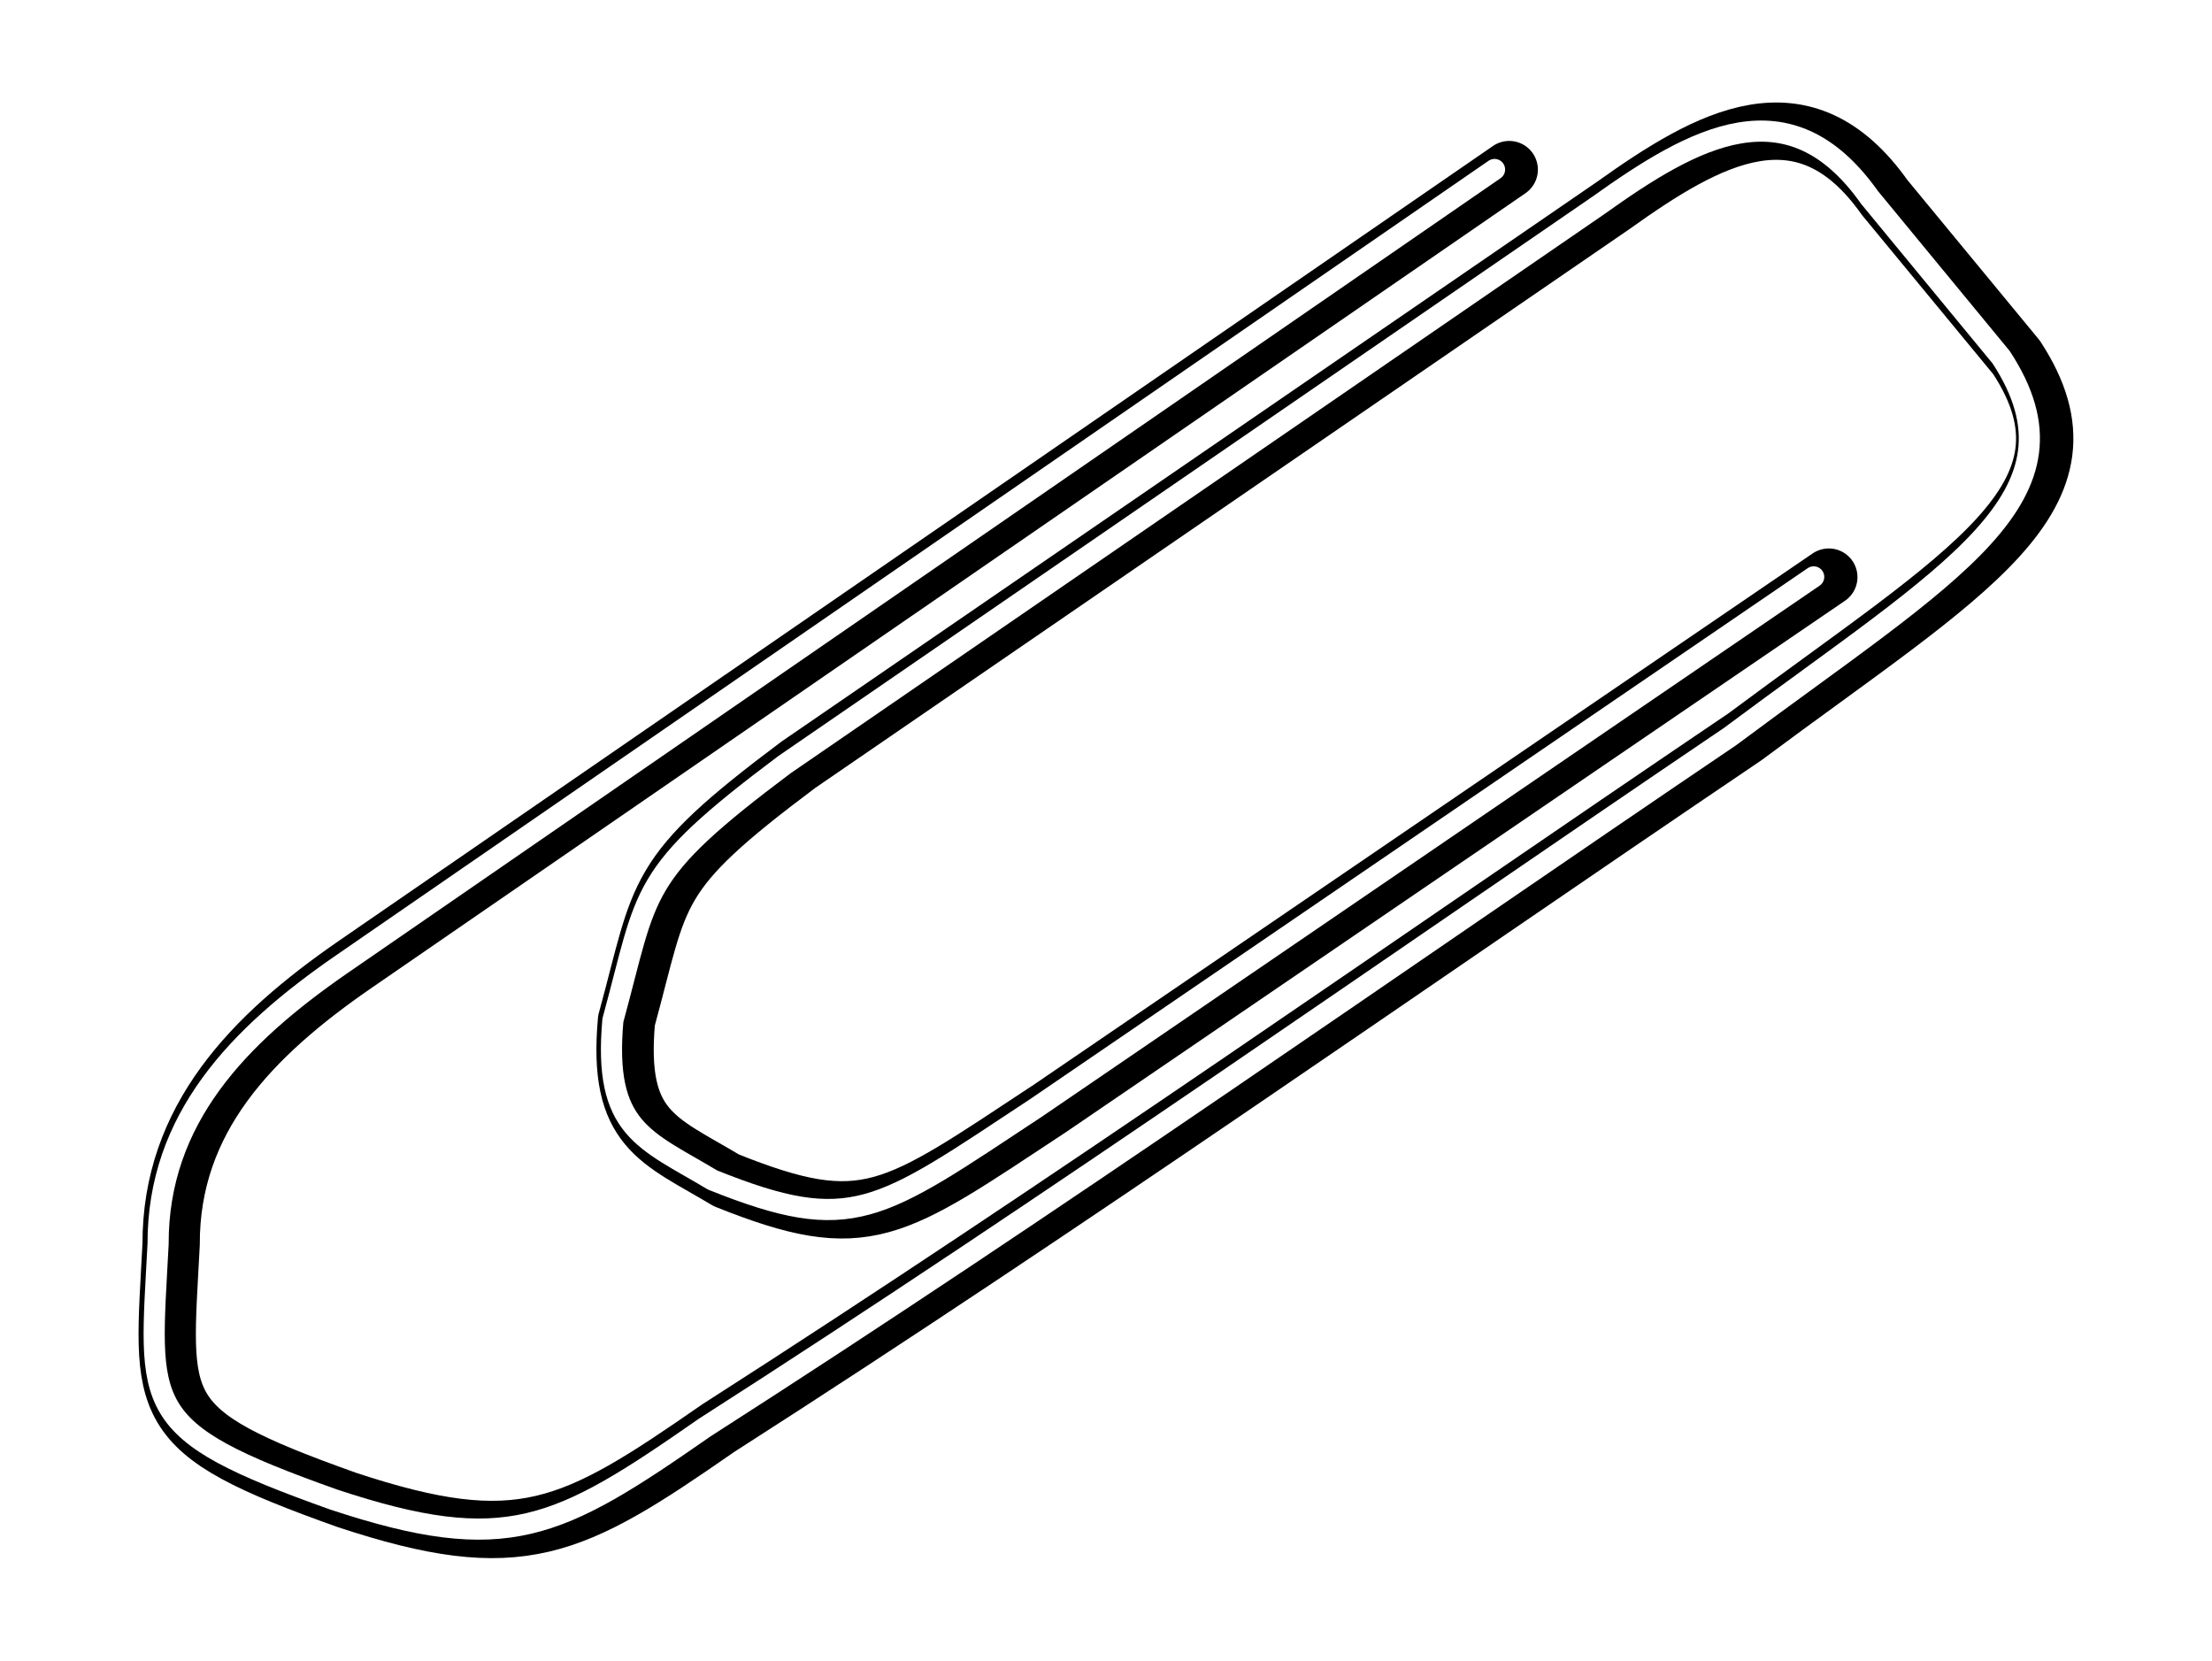 <?xml version="1.0" encoding="UTF-8"?>
<svg version="1.0" viewBox="0 0 272.57 204.6" xmlns="http://www.w3.org/2000/svg">
<defs>
<filter id="a">
<feGaussianBlur stdDeviation="1.054"/>
</filter>
</defs>
<g transform="translate(-21.848 -35.377)">
<g fill="none" stroke-linecap="round" stroke-linejoin="round">
<path d="m207.82 56.272-142.24 97.948c-12.744 8.79-22.687 19.03-22.644 34.45-1.052 20.37-2.574 22.89 21.657 31.51 21.34 7.05 27.654 3.73 45.777-8.86 43.73-28 84.45-56.74 126.49-85.16 27.41-20.41 44.71-29.583 33.47-46.754l-16.24-19.688c-9.96-14.072-21.64-7.457-33.47 0.984l-100.41 68.908c-18.23 13.65-16.74 15.37-21.163 31.5-1.203 13.48 3.913 14.67 12.303 19.69 17.26 6.92 20.4 3.97 39.87-8.86l95.98-65.46" stroke="#000" stroke-width="7.063"/>
<g transform="matrix(.999 0 0 1 -1.558 20)" stroke="#fff">
<path transform="matrix(.869 0 0 .869 20.68 -1.995)" d="m215.3 44.024-163.65 112.69c-14.656 10.11-26.095 21.9-26.046 39.64-1.21 23.42-2.961 26.33 24.916 36.24 24.551 8.12 31.815 4.3 52.66-10.2 50.32-32.2 97.16-65.27 145.53-97.96 31.53-23.49 51.44-34.037 38.5-53.792l-18.68-22.65c-11.46-16.189-24.89-8.579-38.51 1.133l-115.51 79.279c-20.977 15.7-19.268 17.68-24.352 36.24-1.385 15.5 4.498 16.87 14.152 22.65 19.86 7.96 23.47 4.56 45.87-10.2l110.42-75.31" filter="url(#a)" stroke-width="3"/>
<path d="m207.82 36.272-142.24 97.948c-12.744 8.79-22.687 19.03-22.644 34.45-1.052 20.37-2.574 22.89 21.657 31.51 21.34 7.05 27.654 3.73 45.777-8.86 43.73-28 84.45-56.74 126.49-85.16 27.41-20.414 44.71-29.583 33.47-46.754l-16.24-19.688c-9.96-14.072-21.64-7.457-33.47 0.984l-100.41 68.908c-18.23 13.65-16.74 15.37-21.163 31.5-1.203 13.48 3.913 14.67 12.303 19.69 17.26 6.92 20.4 3.97 39.87-8.86l95.98-65.463" stroke-width=".869px"/>
</g>
</g>
</g>
</svg>
